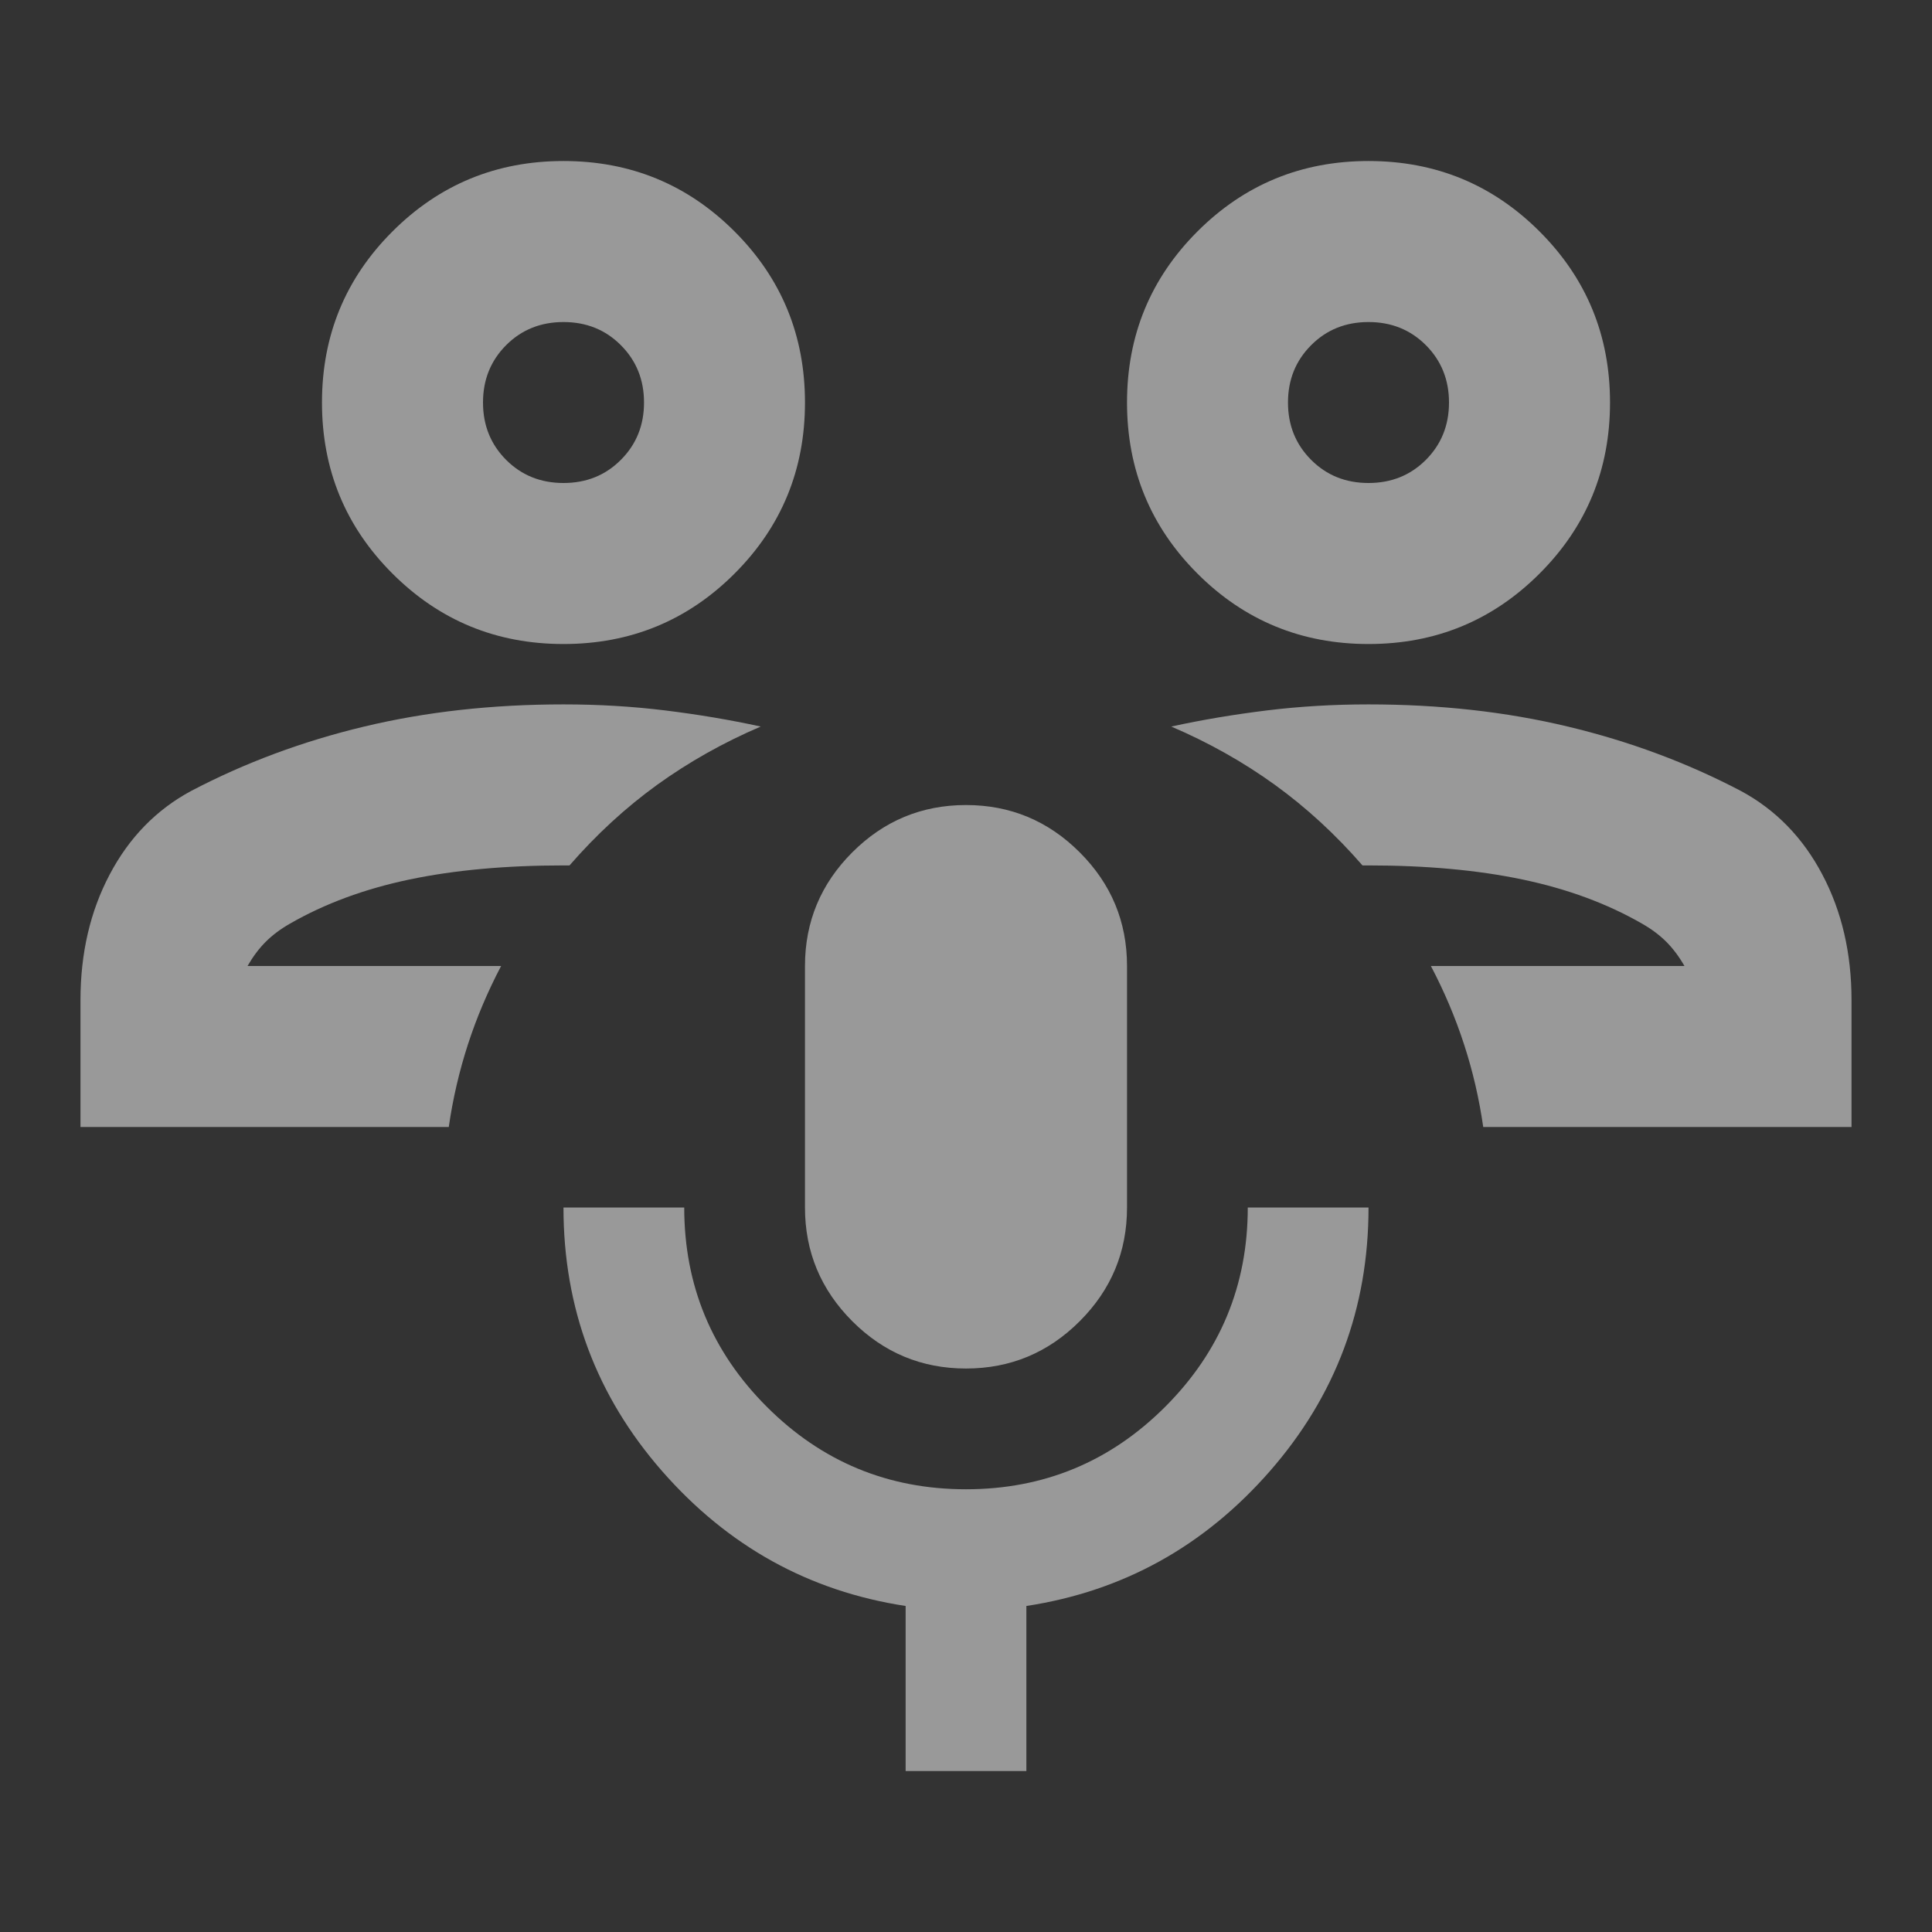 <svg preserveAspectRatio="none" width="100%" height="100%" overflow="visible" style="display: block;" viewBox="0 0 32 32" fill="none" xmlns="http://www.w3.org/2000/svg">
<rect x="0" y="0" width="32" height="32" fill="#333333" stroke="none"/>
<g id="adaptive_audio_mic" opacity="0.5">
<mask id="mask0_0_10" style="mask-type:alpha" maskUnits="userSpaceOnUse" x="0" y="0" width="32" height="32">
<rect id="Bounding box" width="32" height="32" fill="#D9D9D9"/>
</mask>
<g mask="url(#mask0_0_10)">
<path id="adaptive_audio_mic_2" d="M30.667 18.667H24.567C24.5 18.2 24.395 17.745 24.25 17.3C24.106 16.856 23.922 16.422 23.7 16H27.9C27.811 15.845 27.711 15.711 27.6 15.6C27.489 15.489 27.356 15.389 27.2 15.3C26.622 14.967 25.961 14.723 25.217 14.567C24.472 14.411 23.622 14.334 22.667 14.334H22.567C22.122 13.822 21.639 13.378 21.117 13C20.595 12.623 20.022 12.3 19.4 12.034C19.911 11.922 20.439 11.834 20.983 11.767C21.528 11.7 22.089 11.667 22.667 11.667C23.845 11.667 24.945 11.789 25.967 12.034C26.989 12.278 27.945 12.634 28.833 13.1C29.411 13.411 29.861 13.873 30.183 14.484C30.506 15.095 30.667 15.789 30.667 16.567V18.667ZM22.667 10.667C21.556 10.667 20.611 10.278 19.833 9.5C19.056 8.723 18.667 7.778 18.667 6.667C18.667 5.556 19.056 4.611 19.833 3.834C20.611 3.056 21.556 2.667 22.667 2.667C23.778 2.667 24.722 3.056 25.5 3.834C26.278 4.611 26.667 5.556 26.667 6.667C26.667 7.778 26.278 8.723 25.5 9.5C24.722 10.278 23.778 10.667 22.667 10.667ZM22.667 8C23.044 8 23.361 7.873 23.617 7.617C23.872 7.361 24 7.045 24 6.667C24 6.289 23.872 5.973 23.617 5.717C23.361 5.461 23.044 5.334 22.667 5.334C22.289 5.334 21.972 5.461 21.717 5.717C21.461 5.973 21.333 6.289 21.333 6.667C21.333 7.045 21.461 7.361 21.717 7.617C21.972 7.873 22.289 8 22.667 8ZM1.333 18.667V16.567C1.333 15.789 1.494 15.095 1.817 14.484C2.139 13.873 2.589 13.411 3.167 13.1C4.056 12.634 5.011 12.278 6.033 12.034C7.056 11.789 8.156 11.667 9.333 11.667C9.911 11.667 10.472 11.7 11.017 11.767C11.561 11.834 12.089 11.922 12.6 12.034C11.978 12.3 11.406 12.623 10.883 13C10.361 13.378 9.878 13.822 9.433 14.334H9.333C8.378 14.334 7.528 14.411 6.783 14.567C6.039 14.723 5.378 14.967 4.8 15.3C4.644 15.389 4.511 15.489 4.4 15.6C4.289 15.711 4.189 15.845 4.1 16H8.3C8.078 16.422 7.894 16.856 7.75 17.3C7.606 17.745 7.5 18.2 7.433 18.667H1.333ZM9.333 10.667C8.222 10.667 7.278 10.278 6.5 9.5C5.722 8.723 5.333 7.778 5.333 6.667C5.333 5.556 5.722 4.611 6.5 3.834C7.278 3.056 8.222 2.667 9.333 2.667C10.444 2.667 11.389 3.056 12.167 3.834C12.944 4.611 13.333 5.556 13.333 6.667C13.333 7.778 12.944 8.723 12.167 9.5C11.389 10.278 10.444 10.667 9.333 10.667ZM9.333 8C9.711 8 10.028 7.873 10.283 7.617C10.539 7.361 10.667 7.045 10.667 6.667C10.667 6.289 10.539 5.973 10.283 5.717C10.028 5.461 9.711 5.334 9.333 5.334C8.956 5.334 8.639 5.461 8.383 5.717C8.128 5.973 8 6.289 8 6.667C8 7.045 8.128 7.361 8.383 7.617C8.639 7.873 8.956 8 9.333 8ZM16 22.667C15.267 22.667 14.639 22.406 14.117 21.884C13.595 21.361 13.333 20.734 13.333 20V16C13.333 15.267 13.595 14.639 14.117 14.117C14.639 13.595 15.267 13.334 16 13.334C16.733 13.334 17.361 13.595 17.883 14.117C18.406 14.639 18.667 15.267 18.667 16V20C18.667 20.734 18.406 21.361 17.883 21.884C17.361 22.406 16.733 22.667 16 22.667ZM15 29.334V26.6C13.4 26.356 12.056 25.611 10.967 24.367C9.878 23.122 9.333 21.667 9.333 20H11.333C11.333 21.289 11.789 22.389 12.7 23.3C13.611 24.211 14.711 24.667 16 24.667C17.289 24.667 18.389 24.211 19.3 23.3C20.211 22.389 20.667 21.289 20.667 20H22.667C22.667 21.667 22.122 23.122 21.033 24.367C19.945 25.611 18.6 26.356 17 26.6V29.334H15Z" fill="white"/>
</g>
</g>
</svg>
